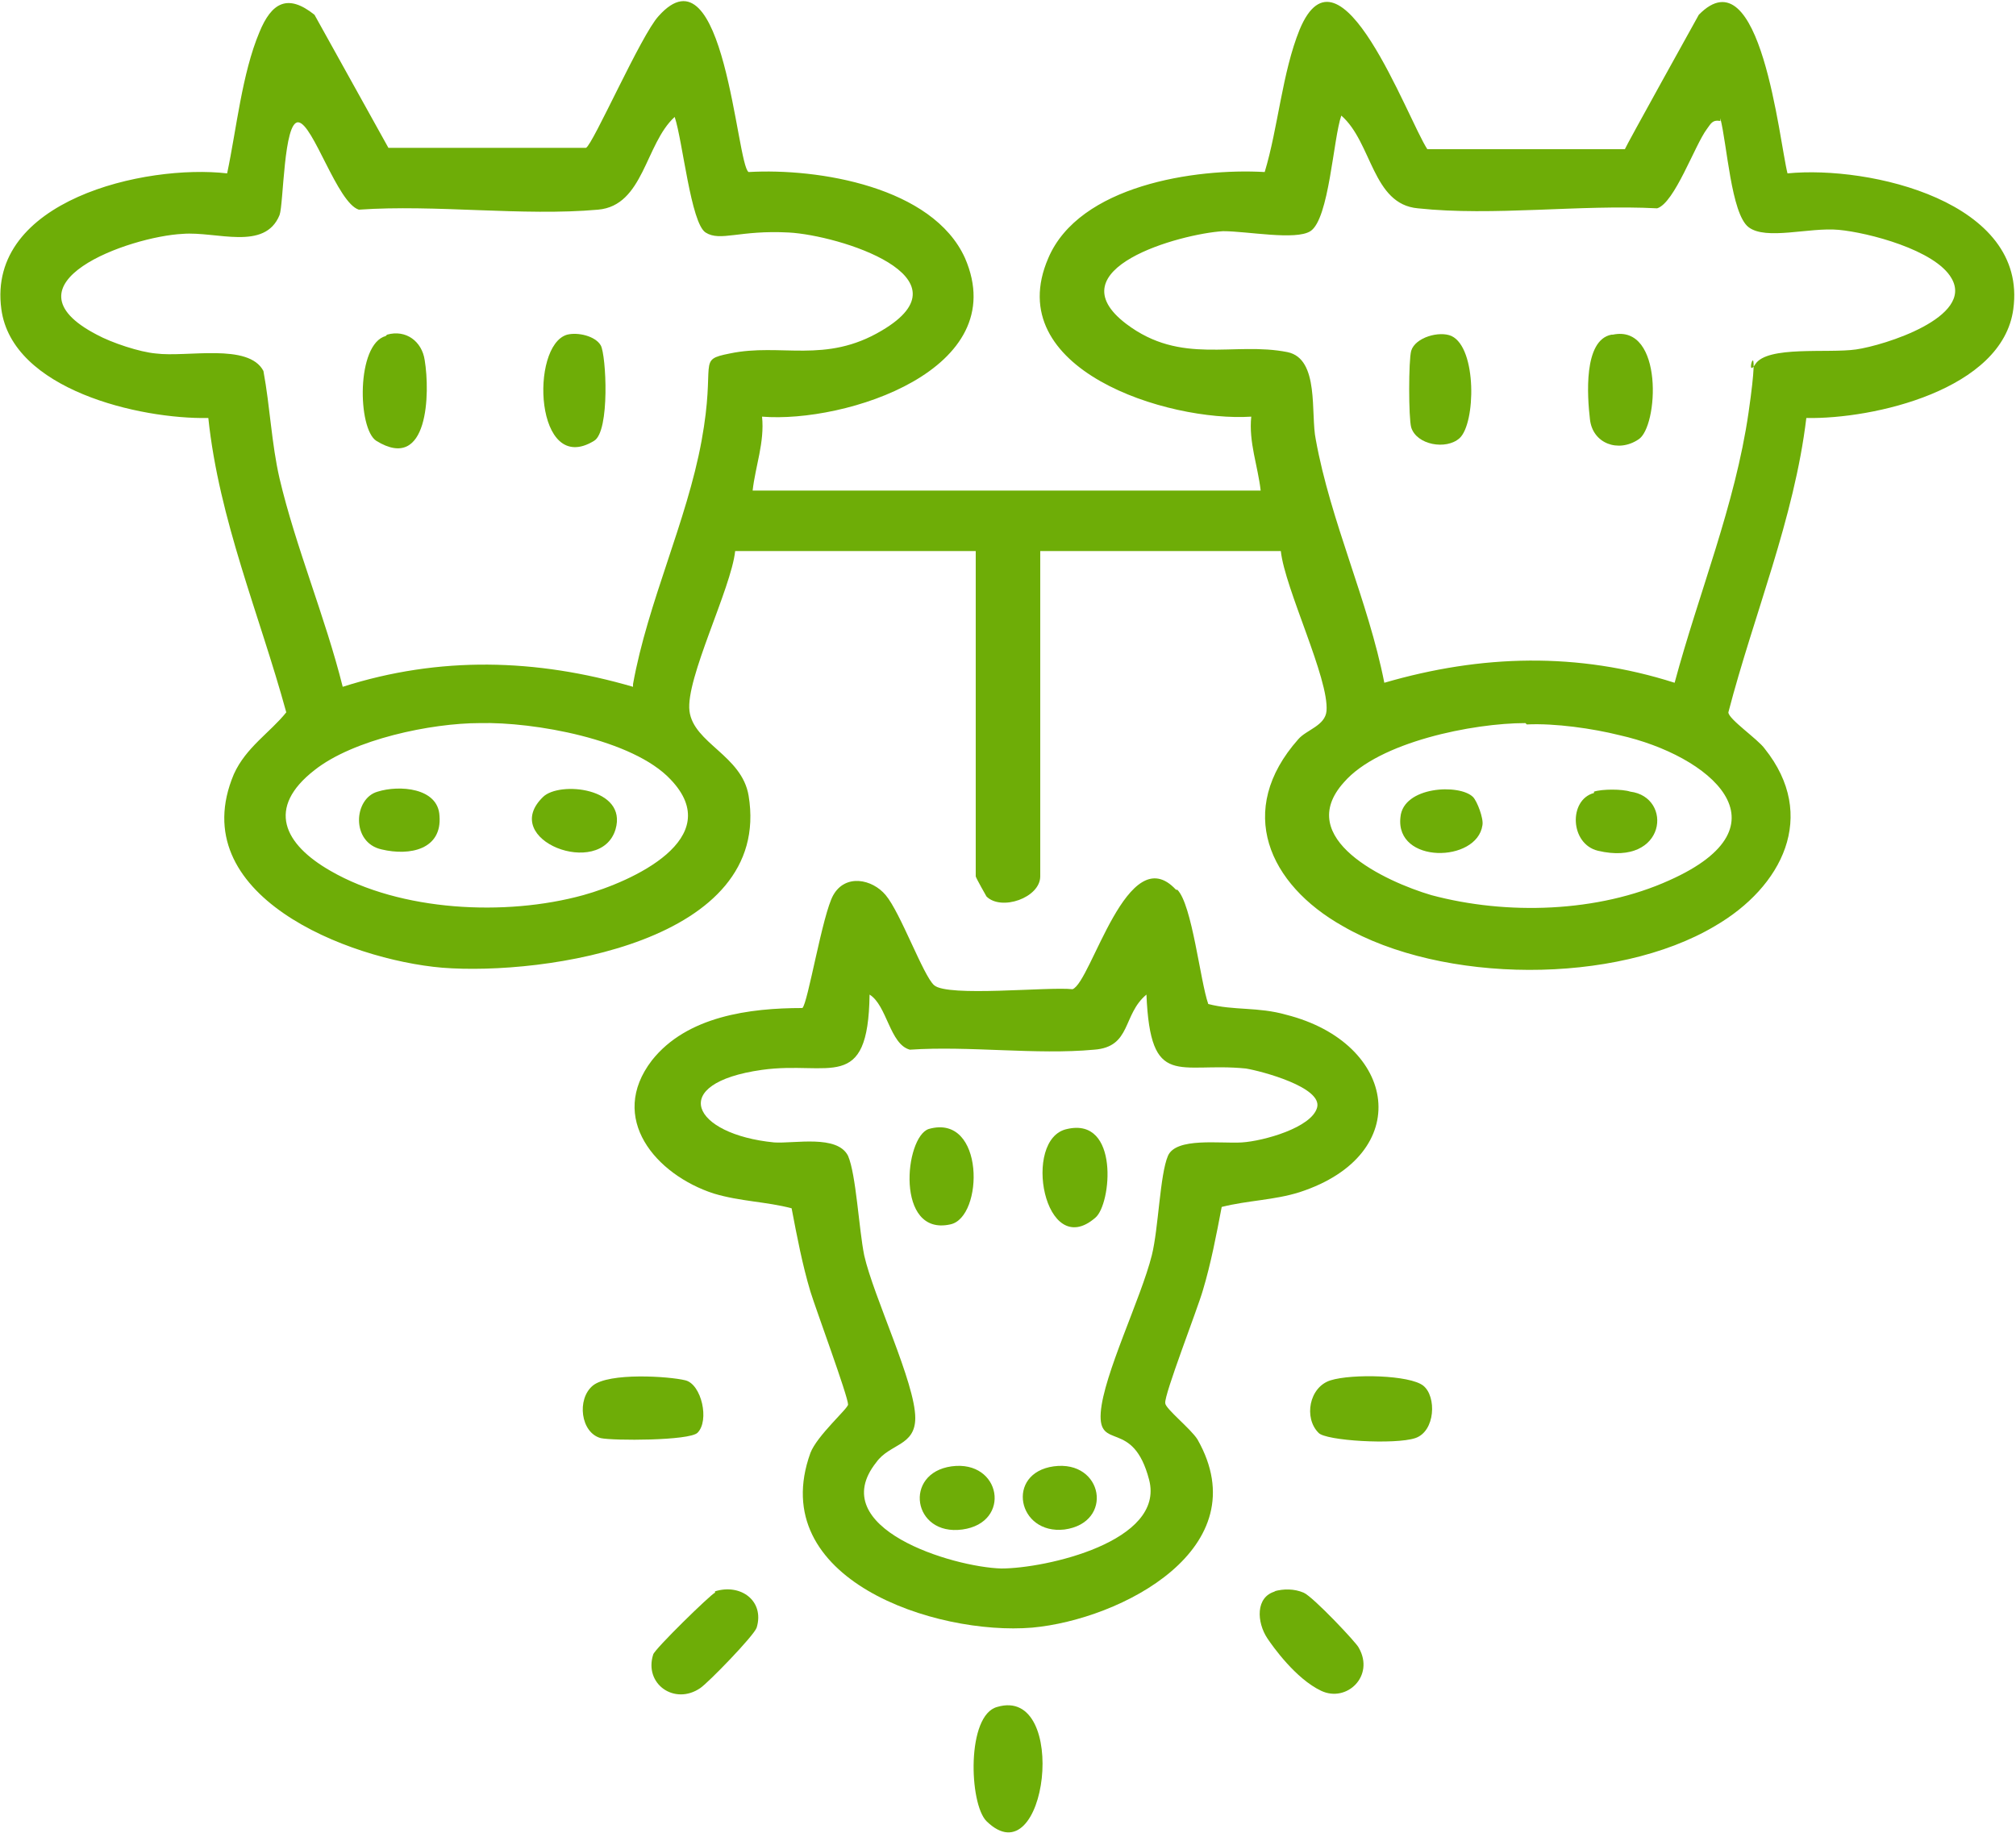 <?xml version="1.0" encoding="UTF-8"?>
<svg id="Capa_1" xmlns="http://www.w3.org/2000/svg" version="1.1" viewBox="0 0 150 136.4">
  <!-- Generator: Adobe Illustrator 29.8.1, SVG Export Plug-In . SVG Version: 2.1.1 Build 2)  -->
  <defs>
    <style>
      .st0 {
        fill: #6ead07;
      }
    </style>
  </defs>
  <g>
    <g>
      <g>
        <path class="st0" d="M109.6,59.3c.3.3.8,1.6.7,2.1-.4,2.8-6.5,2.9-6.1-.6.2-2.3,4.4-2.5,5.4-1.5Z"/>
        <path class="st0" d="M118.6,58.9c.6-.2,2.1-.2,2.7,0,3.2.4,2.7,5.6-2.4,4.4-2.1-.5-2.2-3.8-.3-4.3Z"/>
      </g>
      <path class="st0" d="M120,24.9c3.8-.8,3.4,6.9,1.9,7.8-1.5,1-3.4.3-3.6-1.5-.2-1.7-.5-5.9,1.6-6.3Z"/>
      <path class="st0" d="M108.6,32.6c-1,.9-3.2.5-3.6-.8-.2-.7-.2-5,0-5.7.3-1,2.1-1.5,3-1.1,1.9.9,1.8,6.5.6,7.6Z"/>
    </g>
    <g>
      <path class="st0" d="M54.7,41c-.3,2.8-3.7,9.5-3.4,11.9s3.9,3.3,4.4,6.3c1.8,10.9-15.2,13.4-22.8,12.8-7-.6-19.3-5.4-15.5-14.4.9-2,2.7-3.1,3.9-4.6-2-7.3-5-14.3-5.8-21.9-5.1.1-14.6-2.1-15.4-8.1-1.1-8.1,10.7-10.8,16.8-10.1.7-3.3,1.1-7.4,2.4-10.5.9-2.2,2.1-2.9,4.1-1.3l5.5,9.9h14.7c.5-.2,4.1-8.4,5.4-9.8,4.9-5.5,5.8,11.1,6.7,11.6,5.2-.3,13.7,1.1,16.1,6.4,3.6,8.3-8.9,12.3-15.1,11.8.2,1.9-.5,3.7-.7,5.5h37.8c-.2-1.8-.9-3.6-.7-5.5-6.2.4-18.7-3.5-15.1-11.8,2.3-5.4,10.9-6.7,16.1-6.4,1-3.3,1.3-7.4,2.6-10.6,3-7.2,8,6.6,9.5,8.9h14.7c0-.1,5.5-10,5.5-10,4.6-4.7,6,9.5,6.6,11.8,6.1-.6,17.9,2.1,16.8,10.1-.8,6-10.4,8.2-15.4,8.1-.9,7.5-3.9,14.6-5.8,21.9,0,.5,2.2,2,2.7,2.7,4,5,1.3,10.3-3.7,13.2-7.4,4.4-20.3,4.3-27.7,0-5.5-3.1-8-8.6-3.3-13.9.6-.7,2-1,2.1-2.1.2-2.4-3.1-9.1-3.4-11.9h-17.9v24.2c0,1.6-2.9,2.6-4,1.5,0,0-.8-1.4-.8-1.5v-24.2h-17.9ZM47.1,50.9c1.1-6.1,4-12.1,5.1-18.1s-.4-6,2.1-6.5c3.8-.8,7.1.8,11.3-1.7,6.8-4-3.2-7.1-6.9-7.3s-5.1.7-6.2,0-1.7-6.8-2.3-8.6c-2.2,2-2.3,6.6-5.7,6.9-5.6.5-12.1-.4-17.8,0-1.6-.5-3.4-6.4-4.5-6.5s-1.1,6.1-1.4,6.9c-1.1,2.7-4.7,1.2-7.2,1.4-4,.2-13.7,3.7-6.4,7.5,1.1.6,3.2,1.3,4.4,1.4,2.3.3,6.9-.8,8,1.3.5,2.7.6,5.4,1.2,8,1.2,5.1,3.4,10.3,4.7,15.5,7.2-2.3,14.4-2.1,21.6,0ZM128,9c-.6-.1-.7.2-1,.6-.9,1.2-2.4,5.5-3.7,5.9-5.7-.3-12.2.6-17.8,0-3.4-.3-3.4-4.9-5.7-6.9-.6,1.7-.9,7.7-2.3,8.6-1.1.7-4.7,0-6.5,0-3.2.2-12.6,2.8-7.2,6.9,4.1,3.1,8,1.3,12,2.1,2.4.5,1.7,4.6,2.1,6.5,1.1,6.1,3.9,12,5.1,18.1,7.2-2.1,14.4-2.3,21.6,0,1.8-6.7,4.5-13.2,5.5-20.1s-.4-2.2.5-3.6,5.4-.8,7.5-1.1,8.8-2.4,7.1-5.3c-1.2-2.1-6.2-3.4-8.4-3.6s-5.4.8-6.7-.2-1.6-6.2-2.1-8.1ZM35.7,53.8c-3.6,0-9.4,1.2-12.3,3.5-3.6,2.8-2.3,5.5,1.2,7.5,5.2,3,13,3.4,18.8,1.8,3.6-1,10.7-4.2,6.5-8.6-2.8-3-10.2-4.3-14.2-4.2ZM113.5,53.8c-3.9,0-10.9,1.4-13.5,4.4-3.8,4.2,3.1,7.4,6.5,8.4,5.6,1.5,12.4,1.3,17.7-1.1,9.2-4.1,3-9.3-3.7-10.8-2-.5-4.8-.9-6.9-.8Z"/>
      <g>
        <path class="st0" d="M28.8,24.9c1.4-.4,2.6.5,2.8,1.9.4,2.4.3,8.4-3.6,6-1.4-.9-1.5-7.2.7-7.8Z"/>
        <path class="st0" d="M42.2,24.9c.8-.2,2.1.1,2.5.8s.7,6.4-.5,7.1c-4.4,2.7-4.8-7.1-2-7.9Z"/>
      </g>
      <g>
        <path class="st0" d="M40.4,59.3c1.2-1.2,6.3-.7,5.4,2.4-1.1,3.7-8.7.8-5.4-2.4Z"/>
        <path class="st0" d="M28.1,58.9c1.6-.5,4.5-.3,4.6,1.8.2,2.5-2.2,3-4.3,2.5-2.3-.5-2.1-3.8-.3-4.3Z"/>
      </g>
    </g>
  </g>
  <g>
    <path class="st0" d="M87.6,66.2c1.1,1.1,1.7,6.8,2.3,8.5,1.9.5,3.7.2,5.8.8,8.3,2.1,9.6,10.4,1,13.2-1.9.6-3.8.6-5.8,1.1-.4,2.1-.8,4.2-1.4,6.2-.4,1.4-2.9,7.8-2.8,8.4,0,.4,1.9,1.9,2.4,2.7,4.6,8.1-5.7,13.4-12.3,14-7.2.6-19.9-3.6-16.5-13,.5-1.3,2.8-3.3,2.8-3.6,0-.6-2.4-7.1-2.8-8.4-.6-2-1-4.1-1.4-6.2-1.9-.5-3.8-.5-5.8-1.1-4.3-1.4-7.9-5.6-4.6-9.9,2.6-3.3,7.3-3.9,11.2-3.9.4-.3,1.5-7,2.3-8.4.9-1.6,2.9-1.2,3.9,0,1.1,1.3,2.8,6,3.6,6.7,1,.9,8.5.1,10.3.3,1.4-.5,4.1-11.3,7.7-7.4ZM85.3,74c-1.8,1.5-1.1,3.9-3.9,4.1-4.3.4-9.3-.3-13.7,0-1.5-.4-1.7-3.3-3-4.1-.1,7.4-3,4.9-8,5.6-7.1,1-5.2,4.8.9,5.4,1.5.1,4.7-.6,5.5,1,.6,1.4.8,5.4,1.2,7.4.7,3.1,3.8,9.5,3.8,12.1,0,2.1-1.9,1.9-2.9,3.3-3.9,4.9,5.7,7.8,9.3,7.9,3.3,0,12.2-2,11-6.6s-3.8-2.1-3.6-5c.2-2.8,3-8.5,3.8-11.7.5-2,.6-6,1.2-7.4s3.9-.9,5.5-1,5.2-1.1,5.6-2.6-4.1-2.7-5.3-2.9c-5-.5-7.1,1.6-7.4-5.5Z"/>
    <path class="st0" d="M74.2,127c5.4-1.6,3.7,12.9-.8,8.5-1.3-1.3-1.5-7.9.8-8.5Z"/>
    <path class="st0" d="M98.1,106.6c-1.1-1.1-.7-3.4.9-3.9s5.9-.4,6.9.4.9,3.4-.6,3.9-6.7.2-7.2-.4Z"/>
    <path class="st0" d="M51.9,106.6c-.6.6-6.3.6-7.2.4-1.5-.4-1.8-2.9-.6-3.9s5.7-.7,6.9-.4,1.8,3,.9,3.9Z"/>
    <path class="st0" d="M53.2,118.4c1.9-.6,3.7.7,3.1,2.7-.2.6-3.6,4.1-4.2,4.5-1.9,1.3-4.2-.3-3.5-2.5.1-.4,4.3-4.5,4.6-4.6Z"/>
    <path class="st0" d="M69.1,84c4.2-1.2,4.1,6.6,1.6,7.1-4.1.9-3.4-6.5-1.6-7.1Z"/>
    <path class="st0" d="M94.8,118.4c.7-.2,1.5-.2,2.2.1s4,3.8,4.1,4.1c1.2,2.1-.9,4.1-2.8,3.2s-3.6-3.3-4-3.9c-.8-1.2-.9-3.1.6-3.5Z"/>
    <path class="st0" d="M79.4,84c3.9-.9,3.3,5.6,2.1,6.6-3.8,3.3-5.5-5.9-2.1-6.6Z"/>
    <path class="st0" d="M70.8,109.1c3.7-.5,4.5,4.2.8,4.7s-4.4-4.2-.8-4.7Z"/>
    <path class="st0" d="M78.4,109.1c3.7-.5,4.5,4.2.8,4.7-3.5.4-4.4-4.2-.8-4.7Z"/>
  </g>
</svg>